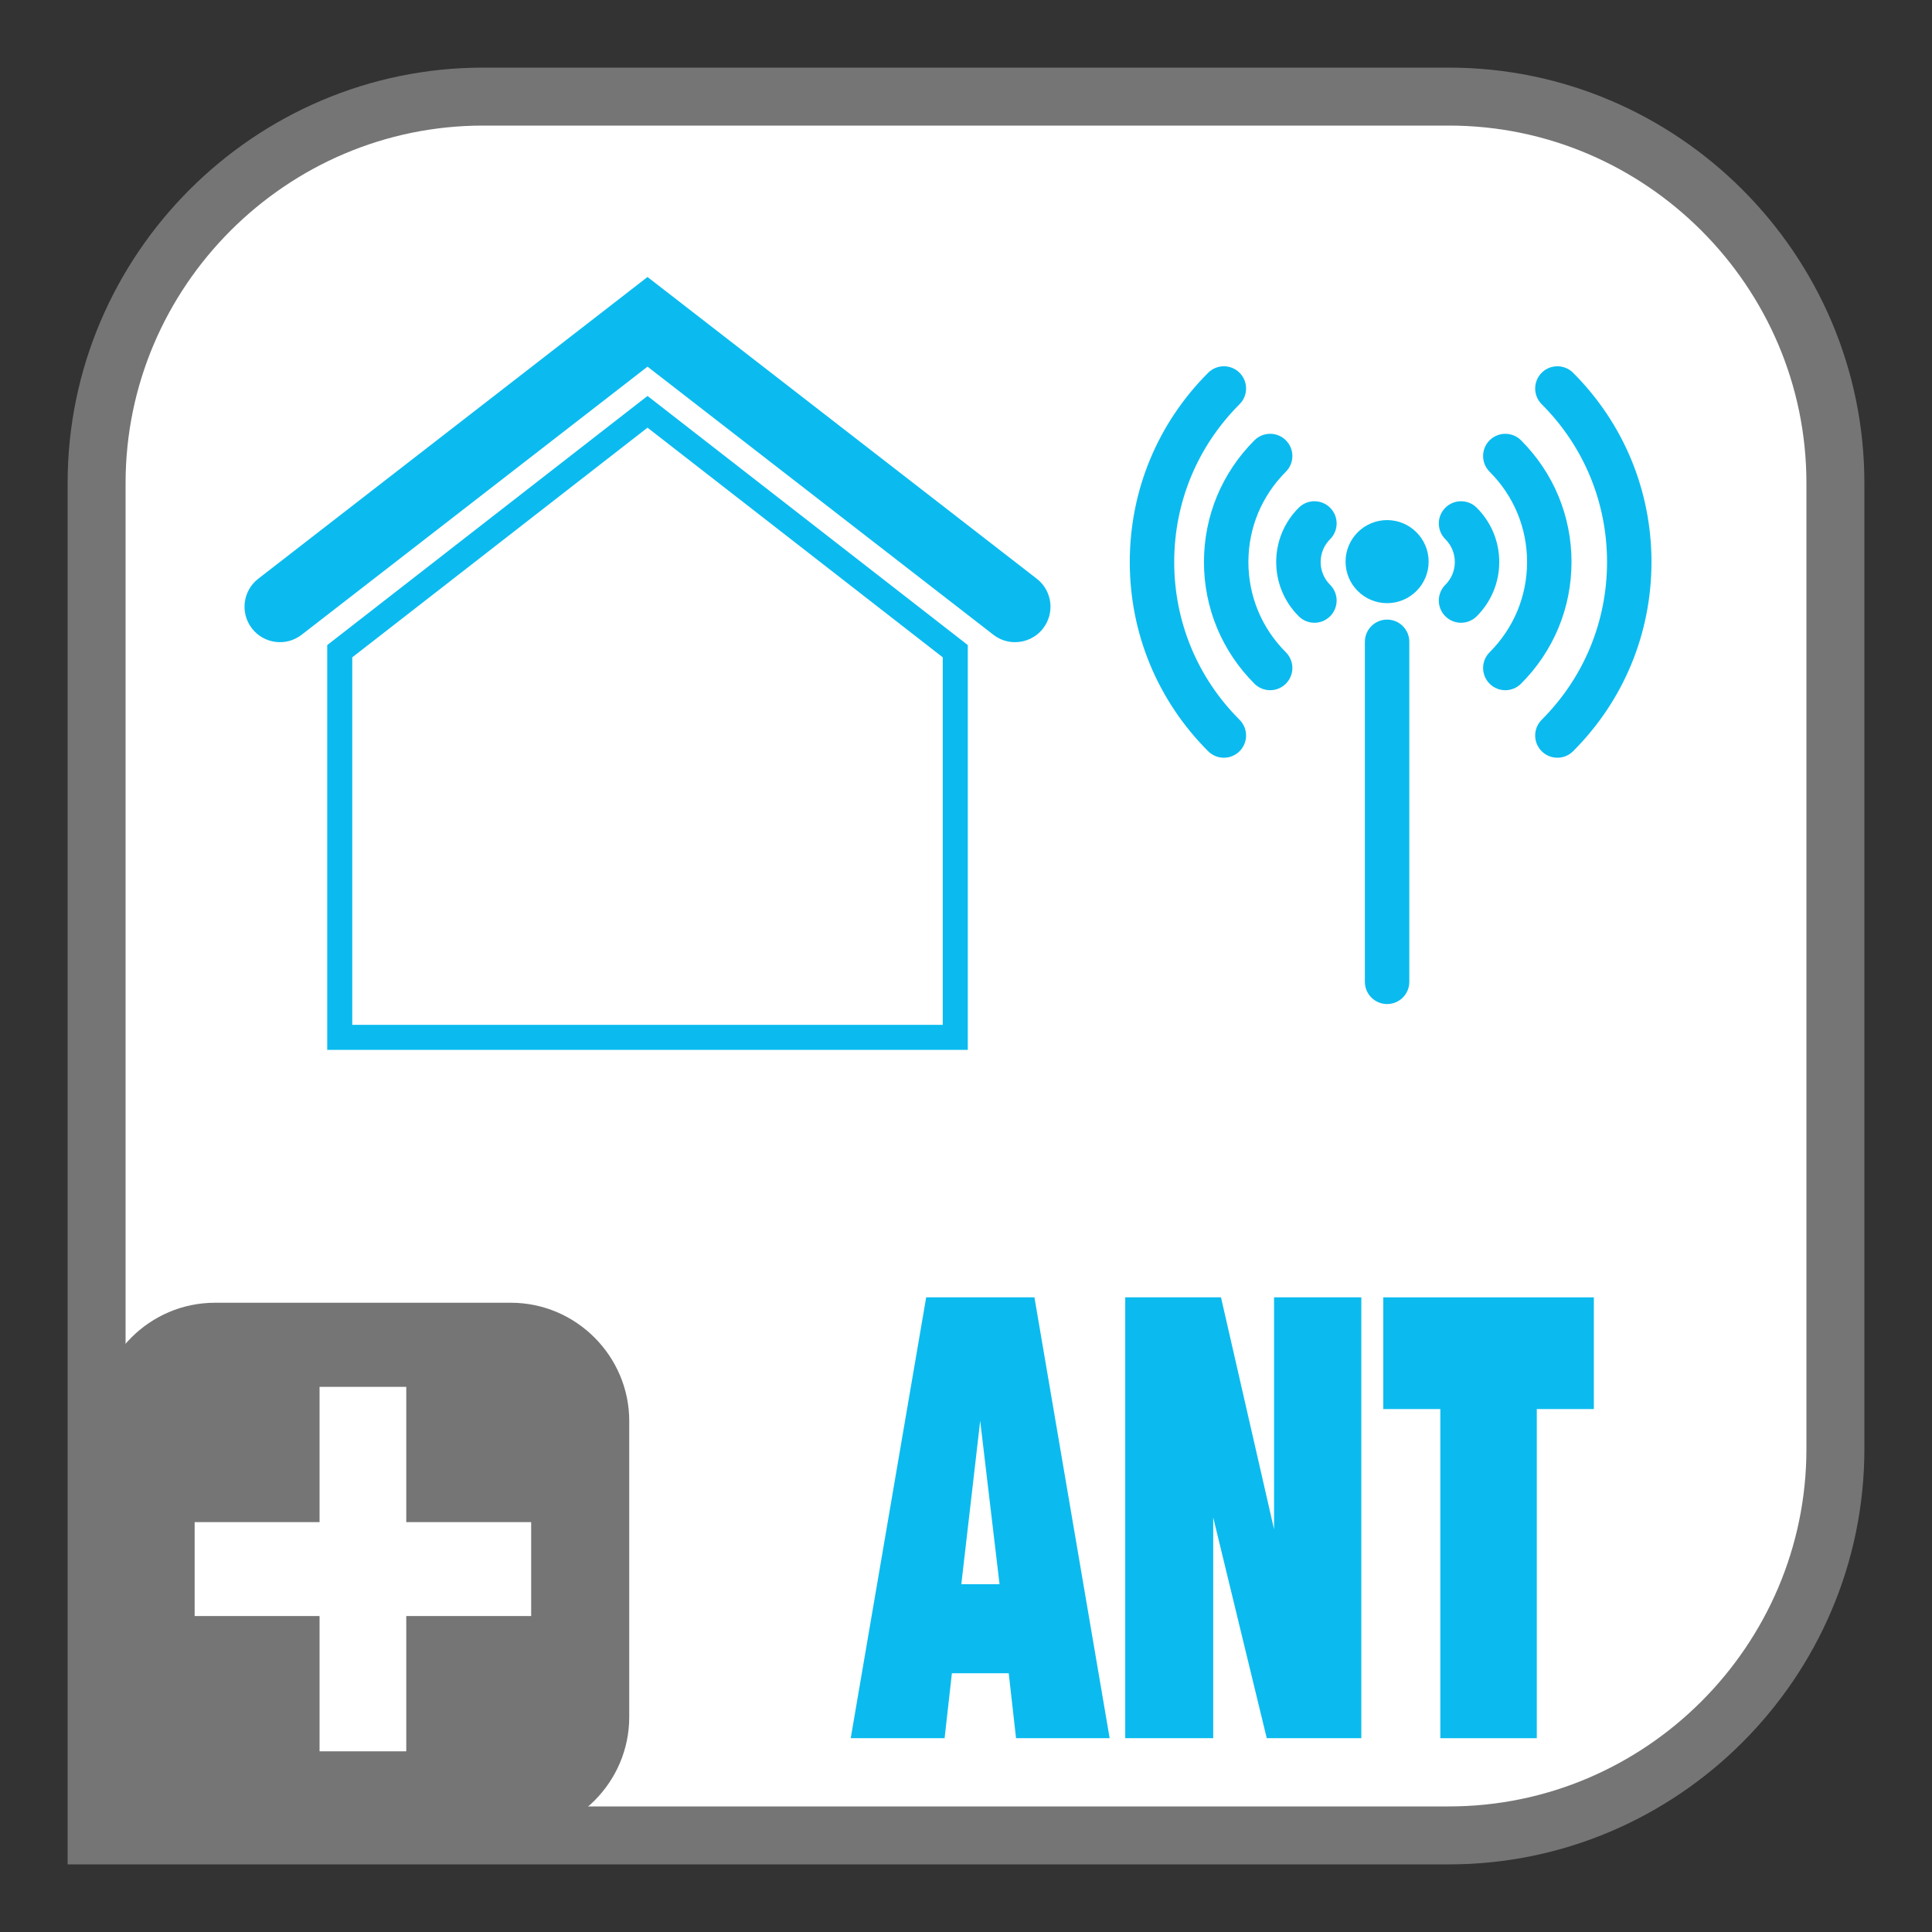 <?xml version="1.0" encoding="UTF-8"?><svg xmlns="http://www.w3.org/2000/svg" viewBox="0 0 1000 1000"><rect x="0" y="0" width="1000" height="1000" fill="#333333" stroke="none"/><defs><style>.cls-1,.cls-2{fill:#fff;}.cls-3,.cls-4{fill:#0bbbef;}.cls-5{fill:none;stroke-width:12.96px;}.cls-5,.cls-4{stroke:#0bbbef;}.cls-5,.cls-4,.cls-2{stroke-miterlimit:10;}.cls-4{stroke-width:9px;}.cls-6{fill:#757575;}.cls-2{stroke:#757575;stroke-width:30px;}</style></defs><g id="Sfondi"><path class="cls-2" d="M950,250v500c0,110-90,200-200,200H50s0-142.89,0-200V250c0-110,90-200,200-200h500c110,0,200,90,200,200Z"/><path class="cls-6" d="M325.69,735.57v153.16c0,33.7-27.57,61.27-61.27,61.27H50s0-43.77,0-61.27v-153.16c0-33.7,27.57-61.27,61.27-61.27h153.16c33.7,0,61.27,27.57,61.27,61.27Z"/><path class="cls-1" d="M100.75,787.85h64.65v-70.02h44.88v70.02h64.65v48.61h-64.65v70.02h-44.88v-70.02h-64.65v-48.61Z"/></g><g id="Contenuti"><path class="cls-3" d="M440.33,899.69l39.06-228.19h56.03l38.94,228.19h-48.46l-3.78-33.6h-29.42l-3.78,33.6h-48.58ZM497.58,819.97h19.78l-10.01-84.56-9.77,84.56Z"/><path class="cls-3" d="M582.42,899.69v-228.19h49.56l27.47,120.04v-120.04h45.17v228.19h-48.95l-27.71-114.25v114.25h-45.53Z"/><path class="cls-3" d="M795.44,899.69h-49.93v-170.36h-29.54v-57.83h109.01v57.83h-29.54v170.36Z"/><polygon class="cls-5" points="406.35 536.92 494.45 536.92 494.45 337.06 335.15 213.15 175.85 337.06 175.85 536.92 263.96 536.92 406.35 536.92"/><path class="cls-3" d="M525.38,332.39c-3.93,0-7.88-1.25-11.22-3.85l-179.01-138.76-179.01,138.76c-8.01,6.21-19.52,4.75-25.73-3.26-6.21-8-4.75-19.52,3.26-25.73l201.48-156.18,201.48,156.18c8.01,6.21,9.46,17.73,3.26,25.73-3.61,4.66-9.03,7.11-14.51,7.11Z"/><path class="cls-4" d="M806.1,387.7c-1.79,0-3.58-.68-4.95-2.05-2.73-2.73-2.73-7.17,0-9.9,22.67-22.67,35.15-52.81,35.15-84.86s-12.48-62.2-35.15-84.86c-2.73-2.73-2.73-7.17,0-9.9,2.73-2.73,7.17-2.73,9.9,0,25.31,25.31,39.25,58.97,39.25,94.76s-13.94,69.45-39.25,94.76c-1.37,1.37-3.16,2.05-4.95,2.05Z"/><path class="cls-4" d="M633.47,387.7c-1.79,0-3.58-.68-4.95-2.05-25.31-25.31-39.25-58.97-39.25-94.76s13.94-69.45,39.25-94.76c2.73-2.73,7.17-2.73,9.9,0,2.73,2.73,2.73,7.17,0,9.9-22.67,22.67-35.15,52.81-35.15,84.86s12.48,62.2,35.15,84.86c2.73,2.73,2.73,7.17,0,9.9-1.37,1.37-3.16,2.05-4.95,2.05Z"/><path class="cls-4" d="M779.15,352.75c-1.79,0-3.58-.68-4.95-2.05-2.73-2.73-2.73-7.17,0-9.9,13.35-13.35,20.71-31.08,20.71-49.91s-7.35-36.55-20.71-49.91c-2.73-2.73-2.73-7.17,0-9.9,2.73-2.73,7.17-2.73,9.9,0,16,16,24.81,37.24,24.81,59.81s-8.81,43.81-24.81,59.81c-1.37,1.37-3.16,2.05-4.95,2.05Z"/><path class="cls-4" d="M657.43,352.75c-1.79,0-3.58-.68-4.95-2.05-16-16-24.81-37.24-24.81-59.81s8.81-43.81,24.81-59.81c2.73-2.73,7.17-2.73,9.9,0,2.73,2.73,2.73,7.17,0,9.9-13.35,13.36-20.71,31.08-20.71,49.91s7.35,36.56,20.71,49.91c2.73,2.73,2.73,7.17,0,9.9-1.37,1.37-3.16,2.05-4.95,2.05Z"/><path class="cls-4" d="M756.23,317.84c-1.79,0-3.58-.68-4.95-2.05-2.73-2.73-2.73-7.17,0-9.9,4.02-4.02,6.23-9.34,6.23-15s-2.21-10.98-6.23-15c-2.73-2.73-2.73-7.17,0-9.9,2.73-2.73,7.17-2.73,9.9,0,6.66,6.66,10.33,15.5,10.33,24.9s-3.67,18.24-10.33,24.9c-1.37,1.37-3.16,2.05-4.95,2.05Z"/><path class="cls-4" d="M680.34,317.84c-1.79,0-3.58-.68-4.95-2.05-6.66-6.66-10.33-15.5-10.33-24.9s3.67-18.24,10.33-24.9c2.73-2.73,7.17-2.73,9.9,0,2.73,2.73,2.73,7.17,0,9.9-4.02,4.02-6.23,9.34-6.23,15s2.21,10.98,6.23,15c2.73,2.73,2.73,7.17,0,9.9-1.37,1.37-3.16,2.05-4.95,2.05Z"/><path class="cls-4" d="M717.96,515.2c-3.87,0-7-3.13-7-7v-176c0-3.87,3.13-7,7-7s7,3.13,7,7v176c0,3.87-3.13,7-7,7Z"/><path class="cls-4" d="M717.96,273.7c-9.37,0-17,7.63-17,17s7.63,17,17,17,17-7.63,17-17-7.63-17-17-17Z"/></g></svg>